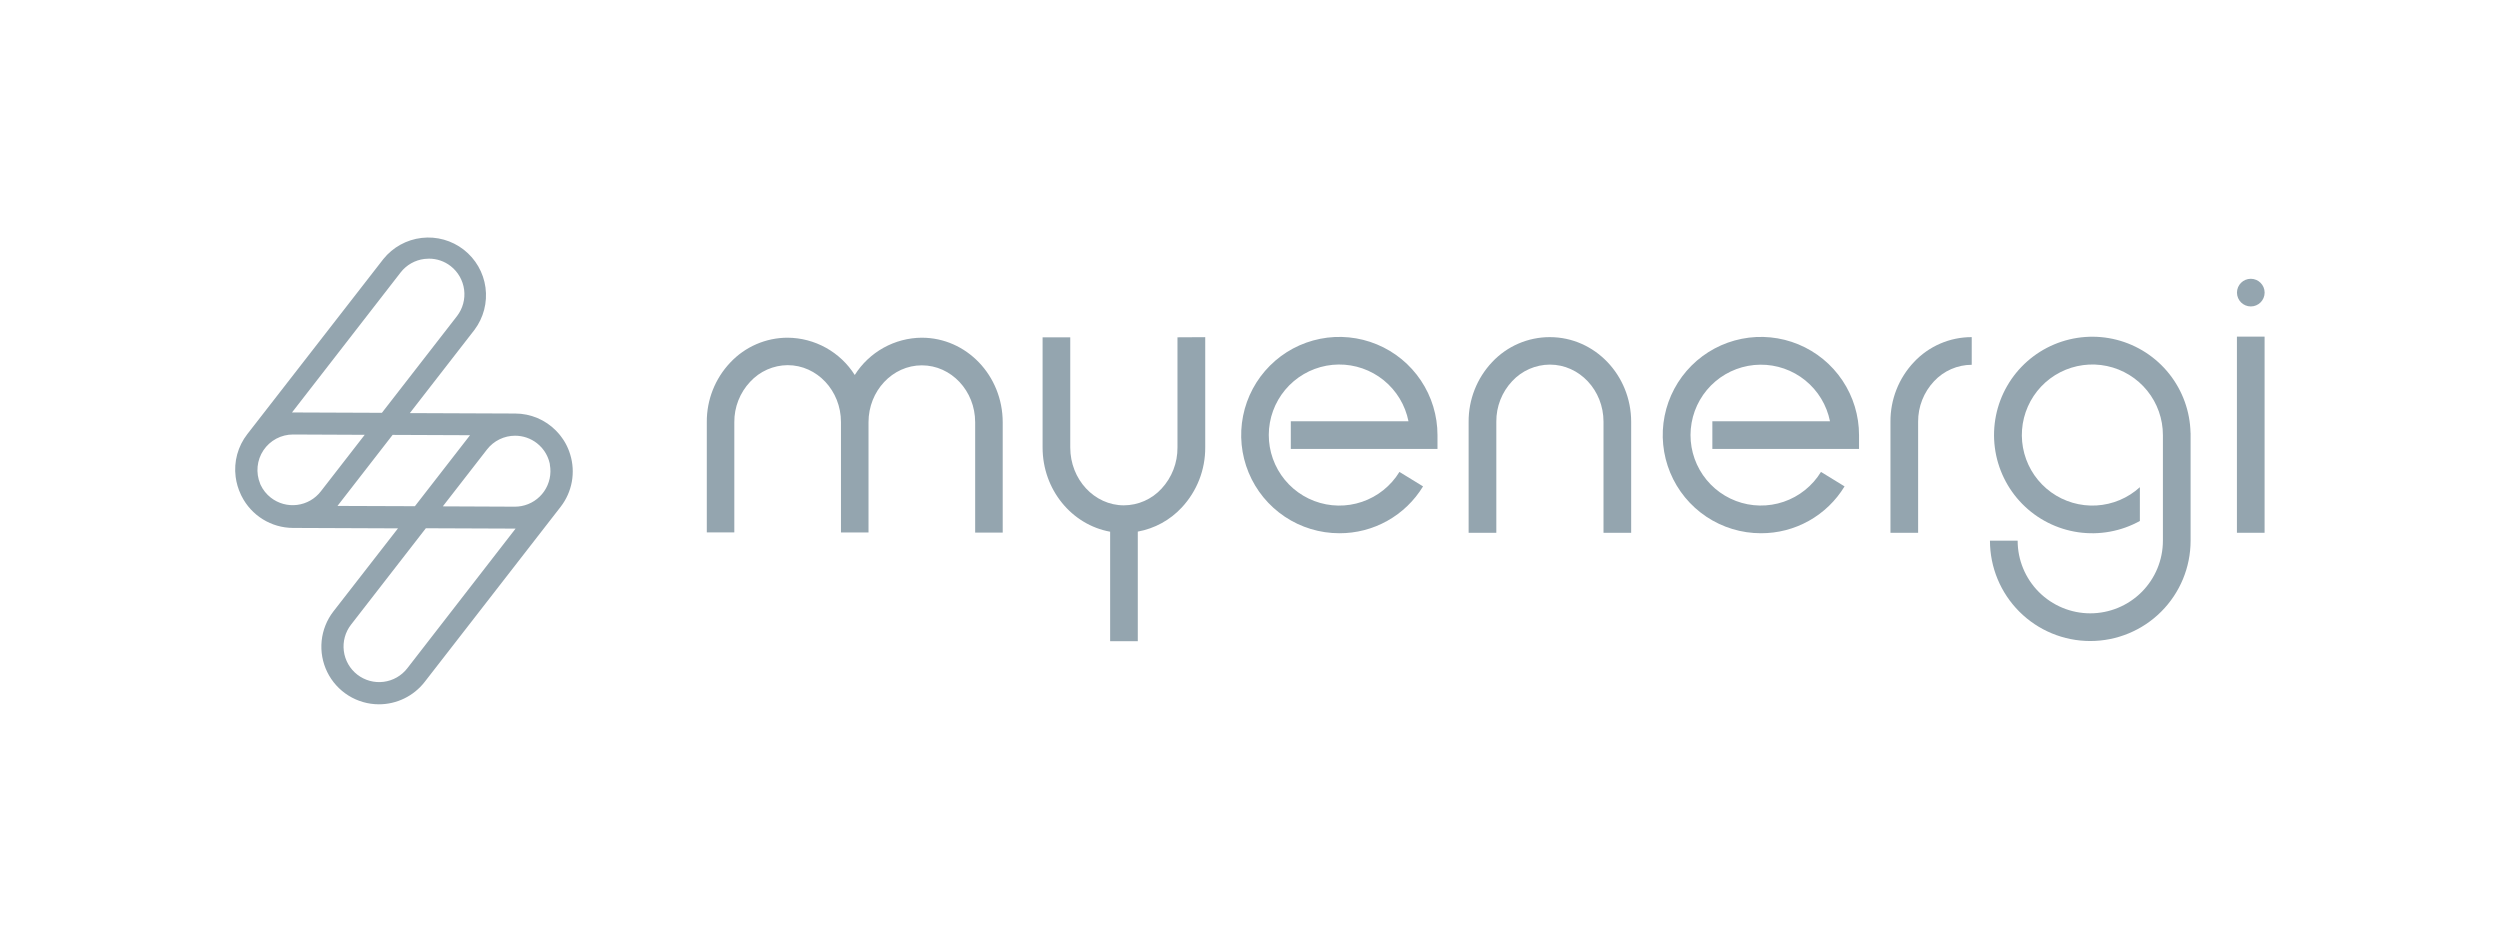 <svg fill="none" height="400" viewBox="0 0 1063 400" width="1063" xmlns="http://www.w3.org/2000/svg"><g fill="#94a5af"><path d="m569.485 226.733c-8.255 0-16.325-2.448-23.188-7.035-6.864-4.587-12.213-11.106-15.372-18.734-3.158-7.628-3.984-16.021-2.372-24.118 1.612-8.096 5.588-15.533 11.426-21.37s13.276-9.811 21.373-11.419c8.097-1.609 16.488-.781 24.114 2.381 7.626 3.161 14.143 8.513 18.727 15.379s7.029 14.937 7.026 23.193v5.881h-62.367v-11.777h50.033c-1.368-6.853-5.086-13.014-10.512-17.418-5.426-4.403-12.219-6.774-19.207-6.702s-13.731 2.582-19.065 7.097-8.924 10.751-10.15 17.631-.012 13.972 3.434 20.052 8.906 10.766 15.439 13.248c6.532 2.482 13.726 2.605 20.339.347 6.614-2.258 12.231-6.754 15.882-12.713l10.037 6.153c-3.713 6.108-8.942 11.152-15.179 14.643s-13.271 5.31-20.418 5.281z"/><path d="m748.727 226.733c-8.255 0-16.325-2.448-23.188-7.035-6.864-4.587-12.213-11.106-15.371-18.734-3.159-7.628-3.984-16.021-2.373-24.118 1.612-8.096 5.588-15.533 11.426-21.37s13.276-9.811 21.373-11.419c8.097-1.609 16.489-.781 24.114 2.381 7.626 3.161 14.143 8.513 18.727 15.379s7.029 14.937 7.026 23.193v5.881h-62.367v-11.777h50.018c-1.374-6.84-5.093-12.985-10.514-17.376-5.422-4.39-12.206-6.75-19.181-6.671-6.976.078-13.705 2.59-19.026 7.101-5.322 4.512-8.901 10.74-10.12 17.609-1.22 6.869-.003 13.949 3.44 20.016 3.444 6.068 8.897 10.743 15.419 13.218s13.704 2.595 20.305.34c6.602-2.256 12.208-6.746 15.852-12.695l10.022 6.153c-3.708 6.109-8.934 11.154-15.169 14.645-6.235 3.492-13.267 5.31-20.413 5.279z"/><path d="m693.586 226.552h-11.775v-47.242c0-13.393-10.219-24.278-22.795-24.278-3.005.01-5.976.636-8.73 1.84-2.753 1.204-5.23 2.96-7.278 5.16-4.403 4.669-6.83 10.86-6.771 17.278v47.242h-11.776v-47.242c-.049-9.435 3.54-18.526 10.022-25.381 3.147-3.35 6.948-6.018 11.168-7.838 4.22-1.821 8.769-2.755 13.365-2.744 19.061 0 34.555 16.16 34.555 36.024v47.241z"/><path d="m500.662 143.423v46.863c.058 6.488-2.371 12.752-6.787 17.506-2.038 2.217-4.511 3.991-7.266 5.208-2.754 1.217-5.73 1.853-8.742 1.866-12.561 0-22.794-11.035-22.794-24.58v-46.863h-11.761v46.863c0 17.929 12.411 32.85 28.72 35.797v46.546h11.76v-46.591c7.17-1.304 13.724-4.895 18.684-10.234 6.479-6.934 10.055-16.088 9.991-25.579v-46.863z"/><path d="m815.585 226.552h-11.76v-47.242c-.062-9.434 3.523-18.528 10.007-25.381 3.149-3.351 6.952-6.02 11.175-7.84s8.774-2.754 13.373-2.742v11.761c-3.008.009-5.981.635-8.737 1.839s-5.236 2.96-7.286 5.16c-4.379 4.655-6.803 10.813-6.772 17.203z"/><path d="m962.901 143.135h-11.76v83.402h11.76z"/><path d="m242.456 193.264c-.105-.333-.211-.665-.332-.998-.016-.083-.041-.164-.076-.242-.105-.257-.196-.529-.302-.786s-.106-.272-.166-.408l-.272-.62-.227-.499c-.091-.166-.181-.362-.272-.544l-.287-.544c-.106-.166-.182-.318-.272-.484l-.333-.559-.272-.439c-.136-.196-.257-.393-.408-.589l-.257-.363c-.151-.227-.318-.453-.484-.665l-.181-.242-.635-.786c-.408-.469-.831-.937-1.27-1.391-2.26-2.293-4.951-4.116-7.919-5.364s-6.154-1.896-9.373-1.907l-44.849-.182 27.496-35.419c3.851-5.149 5.528-11.604 4.669-17.976-.859-6.373-4.185-12.153-9.263-16.098-5.077-3.944-11.5-5.738-17.886-4.994-6.387.743-12.226 3.964-16.262 8.97l-57.878 74.482c-1.98 2.548-3.437 5.462-4.285 8.576-.848 3.113-1.072 6.364-.658 9.564.332 2.595 1.071 5.12 2.192 7.483.056.146.122.287.196.424l.152.302c2.035 4.046 5.15 7.449 9 9.834 3.849 2.386 8.283 3.659 12.812 3.681l44.667.181-27.466 35.329c-2.796 3.62-4.523 7.95-4.986 12.501s.357 9.141 2.367 13.25c2.011 4.109 5.131 7.573 9.008 10 3.876 2.428 8.355 3.721 12.929 3.735 3.749.006 7.45-.844 10.821-2.484s6.323-4.027 8.633-6.979l57.894-74.558c2.399-3.106 4.018-6.743 4.721-10.604.702-3.862.467-7.836-.686-11.588zm-23.429-7.997c3.355 0 6.615 1.117 9.266 3.175.729.575 1.407 1.212 2.026 1.904l.181.212c.212.242.408.514.605.771l.347.469c.151.211.287.438.423.665.136.226.242.393.348.604.106.212.227.439.348.666.121.226.211.438.302.665.091.226.181.438.257.65.104.247.195.499.272.756 0 .181.106.378.151.559.046.181.182.62.242.937v.287c.724 3.937-.142 8-2.409 11.299-2.267 3.298-5.749 5.563-9.683 6.298-.918.169-1.849.255-2.782.257l-30.639-.136 18.789-24.188c1.415-1.825 3.231-3.301 5.306-4.315s4.355-1.54 6.665-1.535zm-48.658-69.448c1.223-1.569 2.742-2.882 4.472-3.862 1.73-.981 3.637-1.61 5.611-1.853.642-.078 1.288-.118 1.935-.12 3.345-.01 6.597 1.102 9.235 3.159 3.164 2.469 5.224 6.088 5.731 10.07.507 3.981-.58 8.002-3.025 11.185l-31.94 41.133-37.683-.151h-.544zm-55.202 95.797c-1.86-1.446-3.351-3.31-4.354-5.442 0-.136-.136-.272-.196-.423v-.091c-.953-2.3-1.324-4.799-1.079-7.276.244-2.478 1.097-4.856 2.482-6.925 1.385-2.068 3.259-3.763 5.456-4.932 2.197-1.17 4.649-1.78 7.138-1.774l30.458.136-18.668 24.051c-1.217 1.573-2.732 2.89-4.459 3.876-1.727.985-3.631 1.621-5.604 1.869-1.973.249-3.976.106-5.893-.421s-3.712-1.426-5.281-2.648zm28.327 3.507c.106-.151.226-.287.332-.423l23.112-29.781 32.922.136-.226.288-23.218 29.901zm29.672 69.055c-2.462 3.172-6.082 5.235-10.065 5.737s-8.002-.599-11.173-3.061-5.234-6.082-5.736-10.065c-.502-3.984.599-8.003 3.061-11.174l31.818-40.998 37.79.151h.363z"/><path d="m391.967 143.589c-5.703.038-11.304 1.511-16.289 4.282-4.984 2.771-9.191 6.752-12.234 11.576-3.047-4.823-7.258-8.803-12.245-11.574-4.986-2.771-10.589-4.244-16.294-4.284-4.576-.001-9.104.938-13.304 2.758-4.199 1.82-7.979 4.483-11.108 7.824-6.454 6.82-10.023 15.871-9.961 25.261v46.938h11.7v-46.863c-.048-6.383 2.366-12.539 6.741-17.188 2.03-2.206 4.492-3.971 7.233-5.185 2.741-1.215 5.702-1.853 8.699-1.875 12.501 0 22.674 10.839 22.674 24.188v46.939h11.715v-46.864c0-13.318 10.172-24.187 22.673-24.187s22.674 10.839 22.674 24.187v46.939h11.715v-46.863c0-19.955-15.434-36.009-34.389-36.009z"/><path d="m931.416 184.088c-.191-9.127-3.364-17.94-9.036-25.092-5.671-7.152-13.529-12.25-22.371-14.515-8.842-2.264-18.182-1.57-26.593 1.975-8.411 3.546-15.429 9.749-19.982 17.661-4.553 7.911-6.39 17.096-5.23 26.151 1.159 9.054 5.252 17.48 11.652 23.988 6.4 6.509 14.754 10.742 23.787 12.054 9.033 1.311 18.247-.372 26.233-4.792v-14.362c-5.086 4.633-11.61 7.377-18.478 7.77-6.868.394-13.663-1.585-19.245-5.607-5.582-4.021-9.612-9.839-11.414-16.479s-1.267-13.697 1.516-19.989 7.644-11.436 13.768-14.569c6.125-3.134 13.141-4.066 19.871-2.641 6.73 1.426 12.766 5.122 17.095 10.469s6.688 12.02 6.682 18.9v.635 28.374 15.889c0 8.191-3.254 16.046-9.045 21.838s-13.646 9.046-21.837 9.046c-8.19 0-16.045-3.254-21.836-9.046s-9.045-13.647-9.045-21.838h-11.775c0 11.314 4.494 22.165 12.494 30.165 7.999 8.001 18.849 12.495 30.162 12.495 11.314 0 22.164-4.494 30.163-12.495 8-8 12.494-18.851 12.494-30.165v-45.805z"/><path d="m957.04 130.301c3.248 0 5.88-2.633 5.88-5.881s-2.632-5.88-5.88-5.88c-3.247 0-5.88 2.632-5.88 5.88s2.633 5.881 5.88 5.881z"/></g></svg>